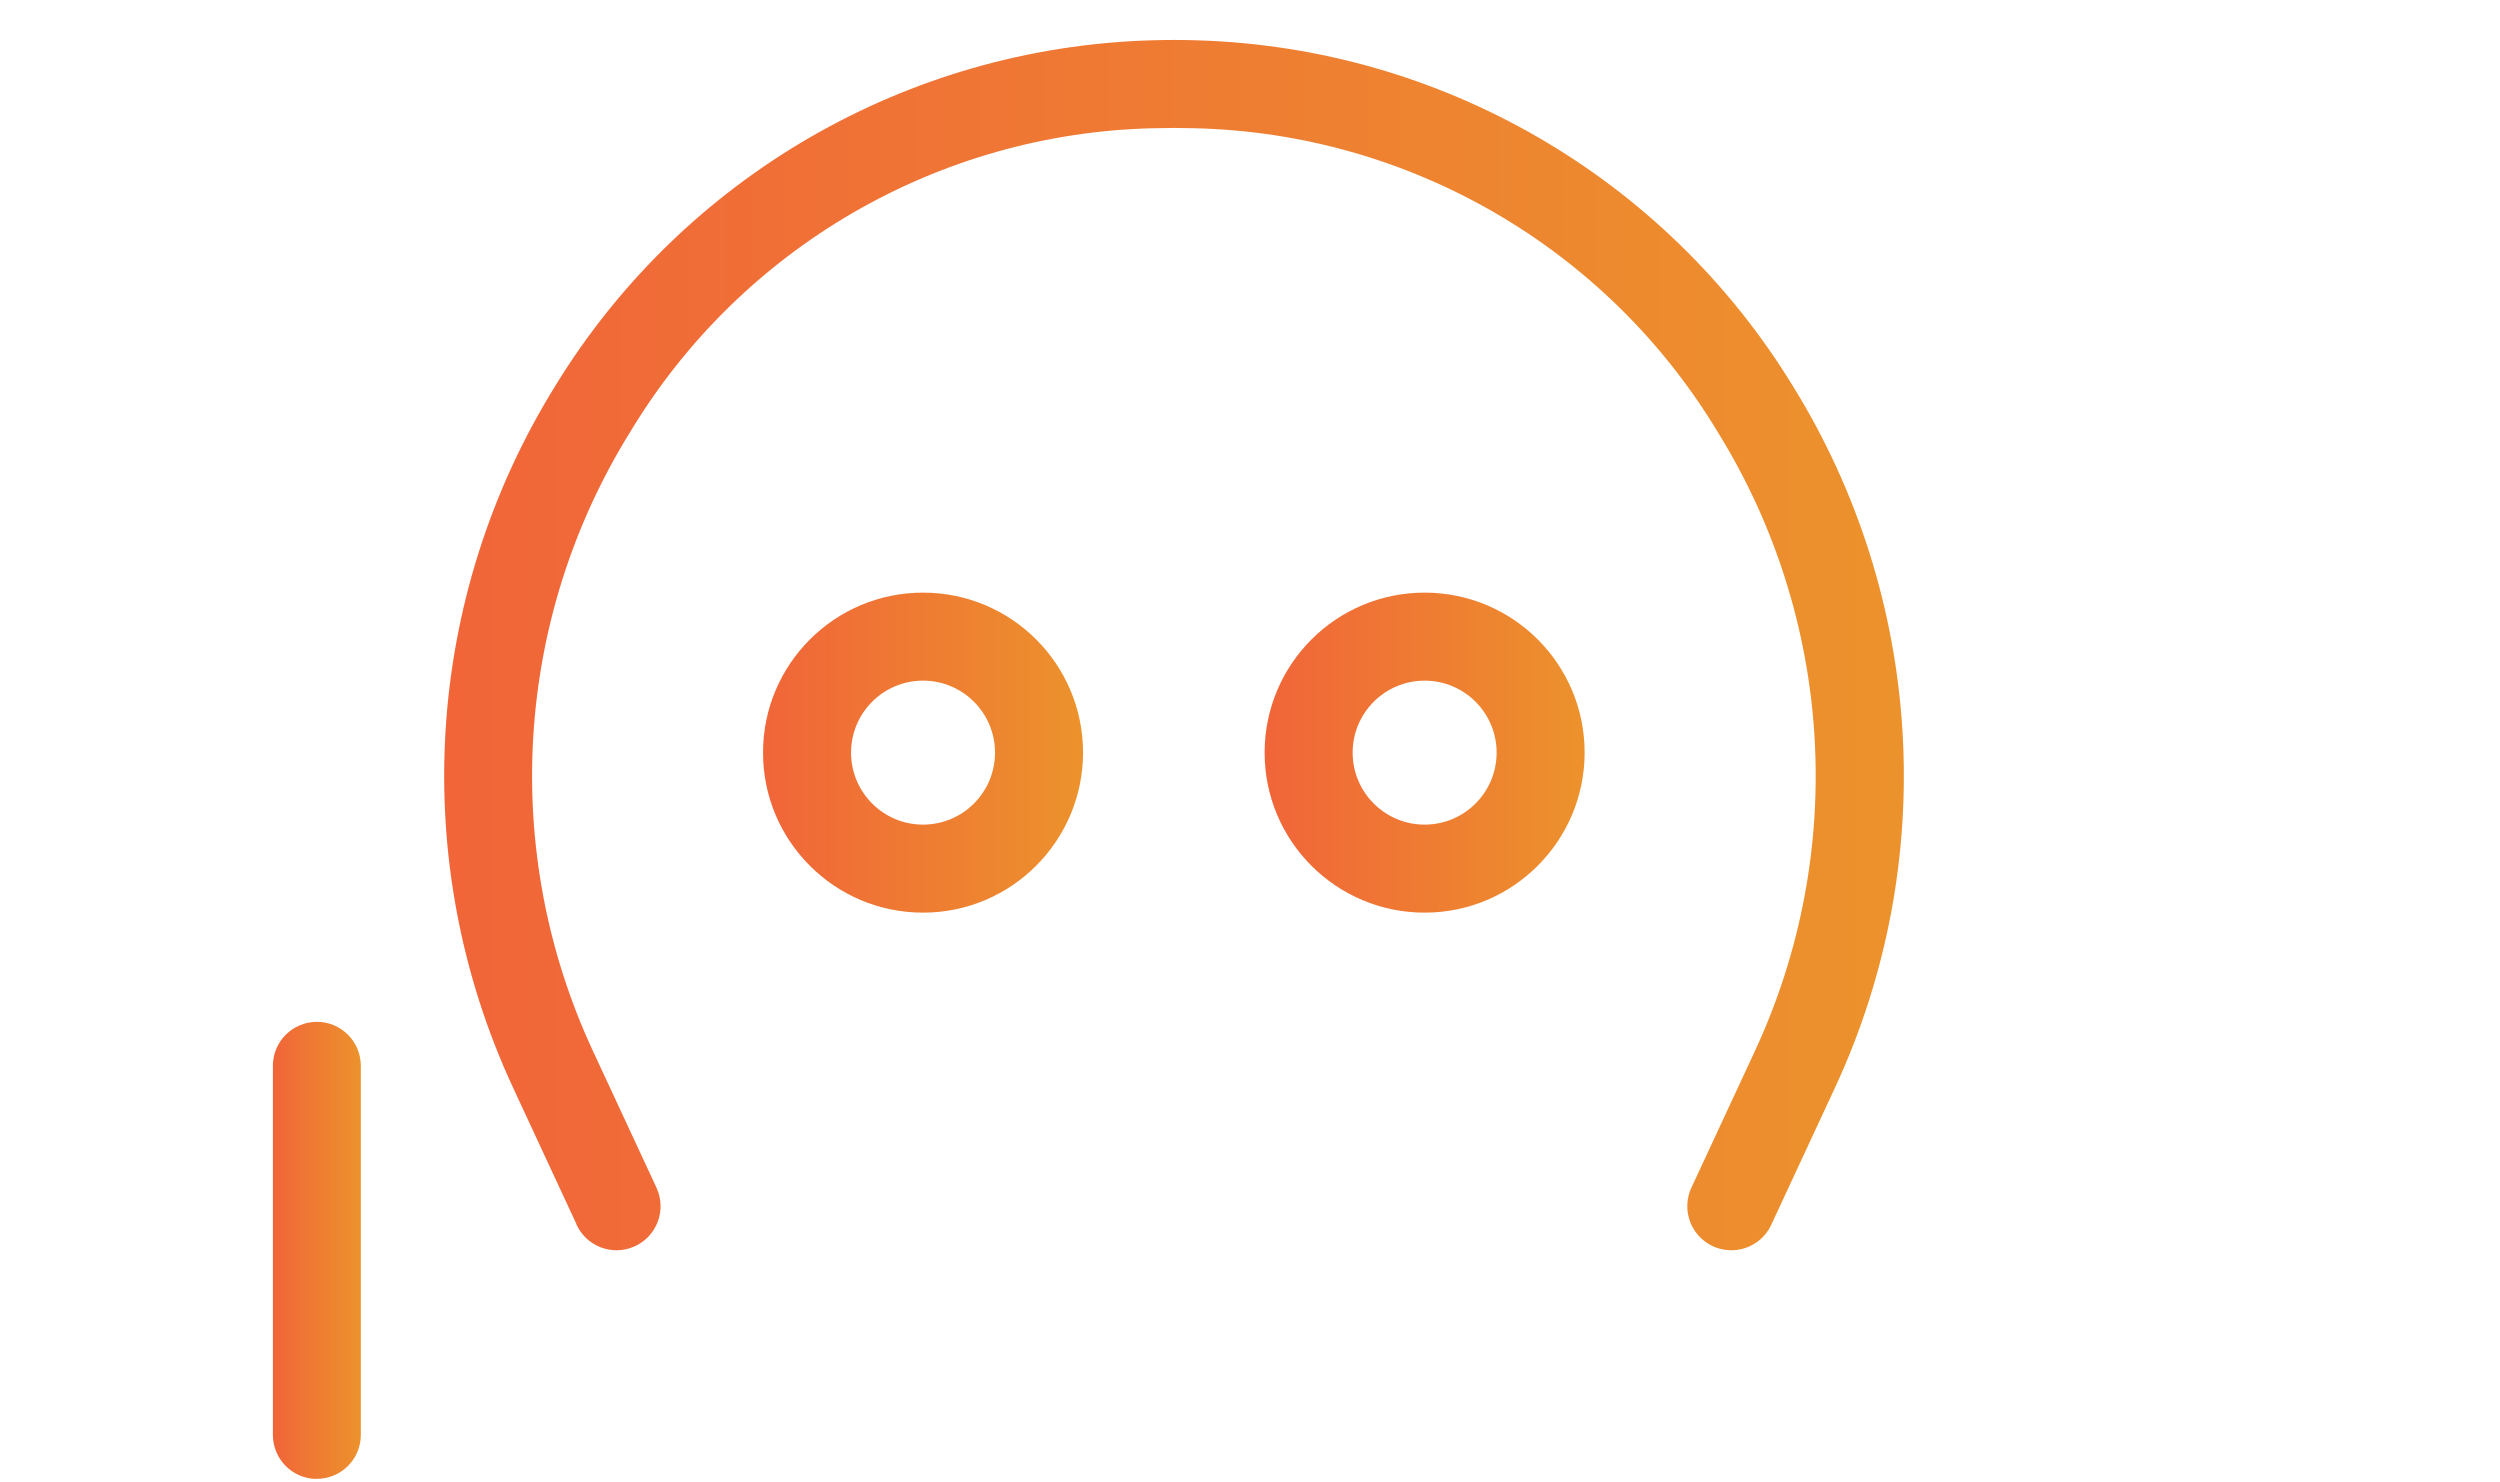 <?xml version="1.0" encoding="UTF-8"?>
<svg id="Component_2_2" xmlns="http://www.w3.org/2000/svg" version="1.1" xmlns:xlink="http://www.w3.org/1999/xlink" viewBox="0 0 2573.3 1525.6">
  <!-- Generator: Adobe Illustrator 29.3.1, SVG Export Plug-In . SVG Version: 2.1.0 Build 151)  -->
  <defs>
    <style>
      .st0 {
        fill: url(#linear-gradient2);
      }

      .st1 {
        fill: url(#linear-gradient1);
      }

      .st2 {
        fill: url(#linear-gradient4);
      }

      .st3 {
        fill: url(#linear-gradient5);
      }

      .st4 {
        fill: url(#linear-gradient3);
      }

      .st5 {
        fill: url(#linear-gradient6);
      }

      .st6 {
        fill: url(#linear-gradient);
      }
    </style>
    <linearGradient id="linear-gradient" x1="-641.9" y1="1839.9" x2="1318.8" y2="1839.9" gradientTransform="translate(0 1236.4)" gradientUnits="userSpaceOnUse">
      <stop offset="0" stop-color="#f16539"/>
      <stop offset="1" stop-color="#ec922c"/>
    </linearGradient>
    <linearGradient id="linear-gradient1" x1="-804.8" y1="1137.8" x2="-639.6" y2="1137.8" gradientTransform="translate(0 1236.4)" gradientUnits="userSpaceOnUse">
      <stop offset="0" stop-color="#f16539"/>
      <stop offset="1" stop-color="#ec922c"/>
    </linearGradient>
    <linearGradient id="linear-gradient2" x1="-1452.6" y1="1722.4" x2="-180.1" y2="1722.4" gradientTransform="translate(0 1236.4)" gradientUnits="userSpaceOnUse">
      <stop offset="0" stop-color="#f16539"/>
      <stop offset="1" stop-color="#ec922c"/>
    </linearGradient>
    <linearGradient id="linear-gradient3" x1="457" y1="664" x2="1959.5" y2="664" gradientTransform="matrix(1,0,0,1,0,0)" xlink:href="#linear-gradient"/>
    <linearGradient id="linear-gradient4" x1="785.4" y1="774.7" x2="1114.8" y2="774.7" gradientTransform="matrix(1,0,0,1,0,0)" xlink:href="#linear-gradient"/>
    <linearGradient id="linear-gradient5" x1="1301.7" y1="774.7" x2="1631.1" y2="774.7" gradientTransform="matrix(1,0,0,1,0,0)" xlink:href="#linear-gradient"/>
    <linearGradient id="linear-gradient6" x1="280.8" y1="1286.9" x2="371.4" y2="1286.9" gradientTransform="matrix(1,0,0,1,0,0)" xlink:href="#linear-gradient"/>
  </defs>
  <path id="Path_15" class="st6" d="M1105.7,3582.6H-555.9c-45.5-.7-83.5,34.6-86,80-1.4,45.6,34.4,83.7,80,85.1h1727.5c84.6,0,153.2-68.5,153.2-153.1h0v-1107.2c0-45.6-36.9-82.6-82.5-82.6h-2.6c-45.4,2.6-80.7,40.5-80,86v1043.8c0,26.4-21.4,47.8-47.8,47.8"/>
  <path id="Path_16" class="st1" d="M-722.2,2803.2c45.6,0,82.5-36.9,82.6-82.5h0v-692.8c0-45.6-36.9-82.6-82.5-82.7-45.6,0-82.6,36.9-82.7,82.5v692.9c0,45.6,36.9,82.5,82.5,82.6h0"/>
  <path id="Path_17" class="st0" d="M-333.2,3299.9c84.6,0,153.1-68.6,153.1-153.1v-664.7c0-45.6-37-82.6-82.6-82.6h-2.5c-45.4,2.6-80.7,40.5-80,86v601.6c0,26.4-21.4,47.8-47.8,47.8h-375.5c-52.3-.5-100.5-28.4-127.1-73.4-86.2-141.7-270.9-186.8-412.7-100.6-141.7,86.2-186.7,271-100.5,412.7,86.2,141.7,270.9,186.8,412.7,100.6,41.1-25,75.6-59.5,100.6-100.6,26.6-45.1,74.9-73,127.2-73.6l435.2-.2h0ZM-1152,3352.3c-74.6,0-135.1-60.5-135.1-135.2s60.5-135.1,135.2-135.1,135.1,60.5,135.1,135.1c-.1,74.6-60.6,135-135.2,135.1"/>
  <g id="Group_32">
    <g id="Group_160">
      <path id="Path_11" class="st4" d="M593.1,1259.8c10,22.9,36.8,33.4,59.7,23.3,22.9-10,33.4-36.8,23.3-59.7-.3-.6-.5-1.2-.8-1.8l-64.9-139.6c-95.6-205.4-81.2-445.1,38.4-637.6,114.2-189.5,317.4-307.4,538.5-312.4,14-.4,28.1-.4,42.1,0,221.2,5.1,424.4,123,538.5,312.4,119.5,192.5,133.9,432.2,38.4,637.6l-64.9,139.6c-11,22.5-1.8,49.6,20.7,60.7,22.5,11,49.6,1.8,60.7-20.7.3-.6.6-1.2.8-1.8l64.9-139.6c108.5-233,92.1-505-43.4-723.4-131.3-214.3-361.8-347.9-613-355.3-15.7-.5-31.6-.5-47.3,0-251.2,7.5-481.7,141.1-613,355.3-135.6,218.4-151.9,490.4-43.4,723.4l64.9,139.7Z"/>
      <path id="Path_12" class="st2" d="M1114.8,774.7c0-91-73.7-164.7-164.7-164.7s-164.7,73.7-164.7,164.7c0,91,73.7,164.7,164.7,164.7,90.9,0,164.6-73.8,164.7-164.7M950.1,848.8c-40.9,0-74.1-33.2-74.1-74.1,0-40.9,33.2-74.1,74.1-74.1,40.9,0,74.1,33.2,74.1,74.1,0,40.9-33.2,74.1-74.1,74.1"/>
      <path id="Path_13" class="st3" d="M1631.1,774.7c0-91-73.7-164.7-164.7-164.7s-164.7,73.7-164.7,164.7,73.7,164.7,164.7,164.7c90.9,0,164.6-73.8,164.7-164.7M1392.3,774.7c0-40.9,33.2-74.1,74.1-74.1s74.1,33.2,74.1,74.1-33.2,74.1-74.1,74.1h0c-40.9,0-74.1-33.2-74.1-74.1"/>
      <path id="Path_161" data-name="Path_16" class="st5" d="M326.1,1522.2c25,0,45.3-20.2,45.3-45.2h0v-379.9c0-25-20.2-45.3-45.2-45.3-25,0-45.3,20.2-45.3,45.2h0v380c0,25,20.2,45.3,45.2,45.3h0"/>
    </g>
  </g>
</svg>